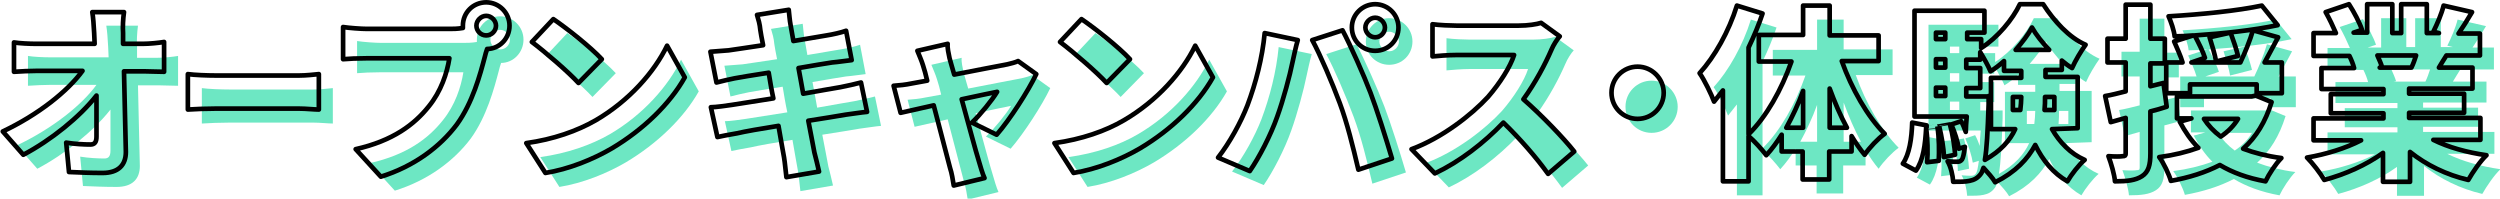 <?xml version="1.0" encoding="utf-8"?>
<!-- Generator: Adobe Illustrator 27.4.0, SVG Export Plug-In . SVG Version: 6.00 Build 0)  -->
<svg version="1.1" id="_レイヤー_2" xmlns="http://www.w3.org/2000/svg" xmlns:xlink="http://www.w3.org/1999/xlink" x="0px"
	 y="0px" viewBox="0 0 536.3 42.6" style="enable-background:new 0 0 536.3 42.6;" xml:space="preserve">
<style type="text/css">
	.st0{fill:#6DE7C3;}
	.st1{fill:none;stroke:#000000;stroke-linecap:round;stroke-linejoin:round;}
</style>
<g id="TOP">
	<path class="st0" d="M29.4,10.1c0,0.8,0,1.5,0,2.3h4.2c1.4,0,3.5-0.2,4.6-0.4v6.4c-1.4,0-3.1-0.1-4.2-0.1h-4.4
		c0.1,5.7,0.3,11.7,0.4,17.3c0,2.8-1.6,4.5-5,4.5c-2.6,0-4.8-0.1-7.2-0.2l-0.6-6.3c1.8,0.3,3.9,0.4,5.2,0.4c0.9,0,1.3-0.5,1.3-1.7
		c0-2.4,0-5.4,0-8.8c-3.6,4.6-9.8,9.6-15.7,12.7l-4.4-5c7.6-3.6,13.9-8.6,17.1-13H11c-1.5,0-3.5,0.1-5,0.2v-6.4
		c1.1,0.2,3.4,0.3,4.8,0.3h12.5c0-0.8-0.1-1.6-0.1-2.3c-0.1-1.8-0.2-3.3-0.4-4.5h6.8C29.4,7,29.3,8.8,29.4,10.1z"/>
	<path class="st0" d="M49.2,19.2h18c1.5,0,3.2-0.2,4.2-0.3v7.6c-0.9,0-2.8-0.2-4.2-0.2h-18c-1.9,0-4.5,0.1-5.9,0.2v-7.6
		C44.7,19.1,47.6,19.2,49.2,19.2z"/>
	<path class="st0" d="M107.3,3.5c2.7,0,5,2.2,5,5s-2.2,5-4.8,5c-0.2,0.6-0.4,1.2-0.5,1.7c-1,3.8-2.6,9.8-6,14.5
		c-3.6,4.8-9.2,9-16.3,11.2L79.3,35c8-1.8,12.6-5.3,15.7-9.2c2.6-3.2,3.9-7.1,4.4-10.3H81.8c-2,0-4.2,0.1-5.2,0.2V8.8
		c1.2,0.2,3.9,0.4,5.2,0.4h17.6c0.7,0,1.8,0,2.9-0.2c0-0.2,0-0.3,0-0.5C102.3,5.7,104.5,3.5,107.3,3.5z M107.3,10.6
		c1.2,0,2.1-1,2.1-2.1s-1-2.1-2.1-2.1s-2.1,1-2.1,2.1S106.1,10.6,107.3,10.6z"/>
	<path class="st0" d="M130.8,28.8c7.2-4.2,12.6-10.4,15.3-16l3.8,6.8c-3.2,5.7-8.9,11.2-15.6,15.2c-4.1,2.4-9.3,4.5-14.3,5.3
		l-4.1-6.4C121.7,32.9,126.8,31.1,130.8,28.8z M132.1,15.7l-5,5.1c-2.1-2.3-7.2-6.7-10-8.8l4.6-4.9C124.5,9,129.7,13.1,132.1,15.7z"
		/>
	<path class="st0" d="M165.4,6.2l6.8-1.1c0.1,0.8,0.2,2.3,0.4,3.3c0.1,0.6,0.3,1.8,0.6,3.4c3.1-0.5,5.8-1,7.1-1.2
		c1.3-0.2,3.1-0.6,4.2-1l1.2,6.3c-1,0.1-2.9,0.4-4.2,0.5c-1.5,0.2-4.2,0.7-7.2,1.2c0.3,1.8,0.7,3.6,1,5.5c3.3-0.6,6.3-1.1,8-1.4
		c1.6-0.3,3.2-0.7,4.4-1L189,27c-1.2,0.1-3,0.4-4.6,0.6c-1.8,0.3-4.7,0.8-8,1.3c0.6,2.9,1,5.4,1.3,6.8c0.3,1.2,0.7,2.7,1,4.1l-7,1.2
		c-0.2-1.6-0.3-3-0.5-4.2c-0.2-1.2-0.7-3.8-1.2-6.8c-3.8,0.6-7.2,1.2-8.9,1.6c-1.8,0.3-3.3,0.6-4.2,0.8l-1.4-6.4
		c1.1,0,3.1-0.3,4.5-0.5c1.8-0.3,5.2-0.8,8.9-1.4c-0.4-1.8-0.7-3.7-1-5.5c-3.3,0.5-6.2,1-7.3,1.2c-1.4,0.3-2.4,0.5-3.9,0.9l-1.3-6.6
		c1.4-0.1,2.7-0.2,3.9-0.3c1.3-0.2,4.2-0.6,7.4-1.1c-0.3-1.5-0.5-2.6-0.6-3.3C166,8.2,165.7,7.2,165.4,6.2L165.4,6.2z"/>
	<path class="st0" d="M206.7,15.5c0.3,1,0.6,2.2,1,3.5c4.7-0.9,9.7-1.9,11.4-2.2c0.8-0.2,1.7-0.4,2.3-0.7l3.9,2.8
		c-1.7,3.6-5.7,9.8-8.5,13l-5.3-2.6c1.8-1.7,4.4-4.9,5.4-6.6c-0.9,0.2-4,0.8-7.6,1.6c1.5,5.4,3,11.1,3.7,13.3
		c0.2,0.7,0.8,2.8,1.2,3.6l-6.6,1.6c-0.2-1.2-0.4-2.6-0.8-3.8c-0.6-2.3-2.1-8.1-3.5-13.4c-3.1,0.7-5.8,1.3-7.1,1.6l-1.5-5.8
		c1.3-0.1,2.5-0.2,3.9-0.5c0.5-0.1,1.7-0.3,3.3-0.6c-0.3-1.3-0.6-2.4-0.9-3.3c-0.3-1-0.8-2.1-1.2-3.1l6.5-1.5
		C206.2,13.3,206.5,14.5,206.7,15.5L206.7,15.5z"/>
	<path class="st0" d="M244.1,28.8c7.2-4.2,12.6-10.4,15.3-16l3.8,6.8c-3.2,5.7-8.9,11.2-15.6,15.2c-4.1,2.4-9.3,4.5-14.3,5.3
		l-4.1-6.4C235,32.9,240.2,31.1,244.1,28.8L244.1,28.8z M245.4,15.7l-5,5.1c-2.1-2.3-7.2-6.7-10-8.8l4.6-4.9
		C237.8,9,243,13.1,245.4,15.7z"/>
	<path class="st0" d="M274.3,10.1l7.1,1.5c-0.4,1.3-0.9,3.7-1.1,4.6c-0.6,3-2,8.2-3.3,11.8c-1.4,4-3.9,8.8-5.9,11.7l-6.8-2.9
		c2.5-3.2,4.9-7.6,6.3-11.2C272.4,20.8,273.8,15.4,274.3,10.1z M284.5,11.6l6.5-2.1c1.7,3.2,4.6,9.7,6,13.4c1.3,3.4,3.4,10,4.6,14.1
		l-7.2,2.4c-1.2-5.1-2.4-10-4-14.3C288.8,20.8,286.2,14.7,284.5,11.6L284.5,11.6z M298,3.9c2.7,0,5,2.2,5,5s-2.2,5-5,5s-5-2.2-5-5
		S295.3,3.9,298,3.9z M298,11c1.2,0,2.1-1,2.1-2.1s-1-2.1-2.1-2.1s-2.1,1-2.1,2.1S296.9,11,298,11z"/>
	<path class="st0" d="M335.8,13.7c-1.3,3-3.4,7-6,10.6c3.9,3.4,8.7,8.4,10.9,11.2l-5.6,4.8c-2.6-3.6-6-7.5-9.6-11
		c-4.2,4.4-9.4,8.4-14.7,10.9l-5-5.2c6.5-2.4,12.8-7.3,16.4-11.2c2.6-3,4.8-6.5,5.6-9h-12.4c-1.8,0-4,0.2-5.1,0.3V8.2
		c1.4,0.2,4,0.3,5.1,0.3h13.4c2,0,3.9-0.3,4.8-0.6l4,2.9C337.1,11.3,336.2,12.7,335.8,13.7L335.8,13.7z"/>
	<path class="st0" d="M359.9,22.9c0,3.1-2.5,5.6-5.6,5.6s-5.6-2.5-5.6-5.6s2.5-5.6,5.6-5.6S359.9,19.9,359.9,22.9z"/>
	<path class="st0" d="M398.1,16.1c2.1,5.9,5.5,11.9,9.2,15.6c-1.4,1-3.3,3-4.3,4.5c-1-1.2-1.9-2.5-2.8-4v3.3h-4.8v6h-5.7v-6h-4.5
		v-3.6c-1,1.6-2.1,3.1-3.3,4.4c-0.9-1.2-2.6-3.1-3.8-4.1v9.7h-5.5V22.4c-0.6,0.8-1.3,1.6-1.9,2.4c-0.5-1.4-2.1-4.7-3.1-6.1
		c3.2-3.5,6.3-9,8-14.5l5.5,1.7c-0.8,2.4-1.8,4.8-3,7.3v18.6c3.8-3.7,7.1-9.6,9.2-15.6h-7v-5.5h9.5V4.2h5.7v6.4H406v5.5
		C406,16.1,398.1,16.1,398.1,16.1z M389.8,30.4v-7.9c-1,2.8-2.3,5.5-3.6,7.9H389.8z M399.2,30.4c-1.4-2.6-2.6-5.4-3.7-8.4v8.4H399.2
		z"/>
	<path class="st0" d="M418.6,30.1c0.4,2.4,0.4,5.4,0.3,7.4l-2.5,0.3c0.2-2,0.1-5-0.2-7.4c-0.2,3.6-0.6,7-2.2,9.2l-2.8-1.5
		c1.4-2,1.9-5.4,2-8.8l3.1,0.6v0.4C416.3,30.3,418.6,30.1,418.6,30.1z M443.2,30.7c1.6,2.8,4,5.3,7,6.6c-1.2,1-2.9,3.2-3.7,4.6
		c-3-1.7-5.3-4.5-6.9-7.8c-1.6,3-4.2,5.8-8.6,8c-0.5-0.9-1.6-2.1-2.5-3.1c-0.2,0.5-0.3,0.9-0.5,1.2c-0.7,1-1.5,1.4-2.5,1.6
		c-0.9,0.2-2.1,0.2-3.5,0.2c-0.1-1.4-0.5-3.2-1.2-4.4c0.9,0.1,1.6,0.1,2.1,0.1c0.4,0,0.7-0.1,1-0.5c0.2-0.3,0.4-1.1,0.6-2.7
		l-1.3,0.4c-0.2-1.4-0.9-3.6-1.6-5.2l2.1-0.7c0.4,0.7,0.7,1.5,1,2.3c0-0.9,0.1-2,0.2-3.3h-11.2V5.3h15V10h-3.7v1.4h3v1.9
		c3.5-2.2,6.8-6.2,8.3-9.4h5c2.3,3.6,5.6,7.2,9.1,8.7c-1,1.4-2.2,3.4-2.9,5c-0.7-0.4-1.5-1-2.2-1.6v2h-3.5v1.5h6.9v11L443.2,30.7
		L443.2,30.7z M418.3,10v1.4h2V10H418.3z M418.3,15.7v1.8h2v-1.8H418.3z M418.3,23.6h2v-1.8h-2V23.6z M421.3,29.7
		c0.6,2.1,1,4.8,1.1,6.5l-2.4,0.5c0-1.8-0.5-4.5-1-6.6C419,30.1,421.3,29.7,421.3,29.7z M429.6,23.6c0,0,0,1.2,0,1.8
		c-0.2,5.9-0.4,9.6-0.8,11.9c3.4-1.9,5.4-4.2,6.5-6.6h-5.2v-11h6.5v-1.5h-3.7v-2.1c-0.9,0.8-1.9,1.6-2.9,2.2
		c-0.5-1.2-1.4-2.8-2.2-4.1v1.6h-3v1.8h3v4.3h-3v1.8H429.6z M436.4,26.6c0.1-1,0.2-1.9,0.2-2.8h-1.8v2.8H436.4L436.4,26.6z
		 M442.6,13.7c-1.5-1.6-2.8-3.2-3.7-4.8c-0.8,1.5-2.1,3.2-3.5,4.8H442.6z M443.7,23.8h-2c0,0.9,0,1.8-0.1,2.8h2.1V23.8z"/>
	<path class="st0" d="M467.8,25.9c-1.2,0.4-2.3,0.7-3.5,1v9c0,2.5-0.4,4-1.8,4.9c-1.4,0.9-3.2,1.1-5.8,1.1c-0.1-1.4-0.8-3.8-1.4-5.4
		c1.3,0.1,2.6,0.1,3.1,0c0.5,0,0.6-0.1,0.6-0.6v-7.6l-3.2,0.9l-1.2-5.6c1.3-0.2,2.8-0.6,4.4-1v-6.2h-3.9v-5.3h3.9V4h5.3v7.3h3.1v5.3
		h-3.1v4.9l2.8-0.7C467.1,20.7,467.8,25.9,467.8,25.9z M490.3,24.9c-1.3,4.2-3.3,7.5-6.1,10c2.4,0.9,5.1,1.6,8.2,2
		c-1.2,1.2-2.7,3.5-3.4,5c-3.9-0.7-7.1-1.9-9.8-3.5c-3.1,1.6-6.6,2.7-10.5,3.4c-0.4-1.4-1.6-3.9-2.5-5.1c3.1-0.4,5.9-1.1,8.4-2
		c-1.6-1.6-2.9-3.5-4-5.6l2.5-0.7h-3.1v-4.7H486l0.9-0.2L490.3,24.9L490.3,24.9z M492.5,16.4V23h-5.4v-1.9h-14.3v1.9h-5.1v-6.6h3.5
		c-0.4-1.4-1.2-3.1-1.8-4.5l4.1-1.3c-1.4,0.1-2.7,0.2-4,0.2c-0.1-1.2-0.8-3.2-1.3-4.3c7-0.4,14.9-1.2,20-2.3l3.4,4.2
		c-5.2,1.1-11.7,1.8-17.8,2.2c0.8,1.5,1.8,3.5,2.2,4.8l-2.9,1h10.5c1-2.1,2.1-4.8,2.7-6.9l5.4,1.5c-1,1.8-2,3.8-2.9,5.4H492.5
		L492.5,16.4z M475.8,28.5c0.9,1.4,2.1,2.7,3.6,3.8c1.5-1,2.8-2.3,3.7-3.8H475.8z M478.4,16.2c-0.2-1.3-0.9-3.6-1.4-5.2l4.5-1
		c0.6,1.6,1.3,3.7,1.6,5L478.4,16.2L478.4,16.2z"/>
	<path class="st0" d="M525,33c3.2,1.6,7.2,2.7,11.4,3.3c-1.3,1.2-3,3.7-3.9,5.3c-4.7-1.1-9-3.2-12.5-6v6.4h-5.8v-6.2
		c-3.6,2.6-8.1,4.6-12.6,5.8c-0.8-1.4-2.5-3.6-3.7-4.8c4.1-0.7,8.3-2,11.6-3.7h-10.2v-4.7h15v-1.1h-11.3v-4.1h11.3v-1.1h-13.3v-4.5
		h7c-0.2-0.8-0.6-1.8-1-2.6h-7.7v-4.7h4.8c-0.6-1.4-1.4-3.1-2.2-4.5l5-1.7c1.1,1.7,2.3,4,2.8,5.5l-1.8,0.6h2.9V3.9h5.4v6.2h1.9V3.9
		h5.5v6.2h2.6L525,9.8c0.8-1.6,1.8-3.9,2.2-5.6l6.1,1.4c-1,1.7-2,3.3-2.9,4.6h4.6v4.7h-7.2c-0.6,0.9-1.1,1.8-1.6,2.6h7.2v4.5h-13.6
		v1.1h11.8v4.1h-11.8v1.1h15.3V33H525L525,33z M513,14.9c0.4,0.9,0.8,1.8,1,2.5l-0.5,0.1h6.8c0.4-0.8,0.7-1.7,1-2.6H513z"/>
	<path class="st1" d="M26.4,7.1c0,0.8,0,1.5,0,2.3h4.2c1.4,0,3.5-0.2,4.6-0.4v6.4c-1.4,0-3.1-0.1-4.2-0.1h-4.4
		c0.1,5.7,0.3,11.7,0.4,17.3c0,2.8-1.6,4.5-5,4.5c-2.6,0-4.8-0.1-7.2-0.2l-0.6-6.3c1.8,0.3,3.9,0.4,5.2,0.4c0.9,0,1.3-0.5,1.3-1.7
		c0-2.4,0-5.4,0-8.8c-3.6,4.6-9.8,9.6-15.7,12.7l-4.4-5c7.6-3.6,13.9-8.6,17.1-13H8c-1.5,0-3.5,0.1-5,0.2V9.1
		c1.1,0.2,3.4,0.3,4.8,0.3h12.5c0-0.8-0.1-1.6-0.1-2.3c-0.1-1.8-0.2-3.3-0.4-4.5h6.8C26.4,4,26.3,5.8,26.4,7.1z"/>
	<path class="st1" d="M46.2,16.2h18c1.5,0,3.2-0.2,4.2-0.3v7.6c-0.9,0-2.8-0.2-4.2-0.2h-18c-1.9,0-4.5,0.1-5.9,0.2v-7.6
		C41.7,16.1,44.6,16.2,46.2,16.2z"/>
	<path class="st1" d="M104.3,0.5c2.7,0,5,2.2,5,5s-2.2,5-4.8,5c-0.2,0.6-0.4,1.2-0.5,1.7c-1,3.8-2.6,9.8-6,14.5
		c-3.6,4.8-9.2,9-16.3,11.2L76.3,32c8-1.8,12.6-5.3,15.7-9.2c2.6-3.2,3.9-7.1,4.4-10.3H78.8c-2,0-4.2,0.1-5.2,0.2V5.8
		c1.2,0.2,3.9,0.4,5.2,0.4h17.6c0.7,0,1.8,0,2.9-0.2c0-0.2,0-0.3,0-0.5C99.3,2.7,101.5,0.5,104.3,0.5z M104.3,7.6
		c1.2,0,2.1-1,2.1-2.1s-1-2.1-2.1-2.1s-2.1,1-2.1,2.1S103.1,7.6,104.3,7.6z"/>
	<path class="st1" d="M127.8,25.8c7.2-4.2,12.6-10.4,15.3-16l3.8,6.8c-3.2,5.7-8.9,11.2-15.6,15.2c-4.1,2.4-9.3,4.5-14.3,5.3
		l-4.1-6.4C118.7,29.9,123.8,28.1,127.8,25.8z M129.1,12.7l-5,5.1c-2.1-2.3-7.2-6.7-10-8.8l4.6-4.9C121.5,6,126.7,10.1,129.1,12.7z"
		/>
	<path class="st1" d="M162.4,3.2l6.8-1.1c0.1,0.8,0.2,2.3,0.4,3.3c0.1,0.6,0.3,1.8,0.6,3.4c3.1-0.5,5.8-1,7.1-1.2
		c1.3-0.2,3.1-0.6,4.2-1l1.2,6.3c-1,0.1-2.9,0.4-4.2,0.5c-1.5,0.2-4.2,0.7-7.2,1.2c0.3,1.8,0.7,3.6,1,5.5c3.3-0.6,6.3-1.1,8-1.4
		c1.6-0.3,3.2-0.7,4.4-1L186,24c-1.2,0.1-3,0.4-4.6,0.6c-1.8,0.3-4.7,0.8-8,1.3c0.6,2.9,1,5.4,1.3,6.8c0.3,1.2,0.7,2.7,1,4.1l-7,1.2
		c-0.2-1.6-0.3-3-0.5-4.2c-0.2-1.2-0.7-3.8-1.2-6.8c-3.8,0.6-7.2,1.2-8.9,1.6c-1.8,0.3-3.3,0.6-4.2,0.8l-1.4-6.4
		c1.1,0,3.1-0.3,4.5-0.5c1.8-0.3,5.2-0.8,8.9-1.4c-0.4-1.8-0.7-3.7-1-5.5c-3.3,0.5-6.2,1-7.3,1.2c-1.4,0.3-2.4,0.5-3.9,0.9l-1.3-6.6
		c1.4-0.1,2.7-0.2,3.9-0.3c1.3-0.2,4.2-0.6,7.4-1.1c-0.3-1.5-0.5-2.6-0.6-3.3C163,5.2,162.7,4.2,162.4,3.2L162.4,3.2z"/>
	<path class="st1" d="M203.7,12.5c0.3,1,0.6,2.2,1,3.5c4.7-0.9,9.7-1.9,11.4-2.2c0.8-0.2,1.7-0.4,2.3-0.7l3.9,2.8
		c-1.7,3.6-5.7,9.8-8.5,13l-5.3-2.6c1.8-1.7,4.4-4.9,5.4-6.6c-0.9,0.2-4,0.8-7.6,1.6c1.5,5.4,3,11.1,3.7,13.3
		c0.2,0.7,0.8,2.8,1.2,3.6l-6.6,1.6c-0.2-1.2-0.4-2.6-0.8-3.8c-0.6-2.3-2.1-8.1-3.5-13.4c-3.1,0.7-5.8,1.3-7.1,1.6l-1.5-5.8
		c1.3-0.1,2.5-0.2,3.9-0.5c0.5-0.1,1.7-0.3,3.3-0.6c-0.3-1.3-0.6-2.4-0.9-3.3c-0.3-1-0.8-2.1-1.2-3.1l6.5-1.5
		C203.2,10.3,203.5,11.5,203.7,12.5L203.7,12.5z"/>
	<path class="st1" d="M241.1,25.8c7.2-4.2,12.6-10.4,15.3-16l3.8,6.8c-3.2,5.7-8.9,11.2-15.6,15.2c-4.1,2.4-9.3,4.5-14.3,5.3
		l-4.1-6.4C232,29.9,237.2,28.1,241.1,25.8L241.1,25.8z M242.4,12.7l-5,5.1c-2.1-2.3-7.2-6.7-10-8.8l4.6-4.9
		C234.8,6,240,10.1,242.4,12.7z"/>
	<path class="st1" d="M271.3,7.1l7.1,1.5c-0.4,1.3-0.9,3.7-1.1,4.6c-0.6,3-2,8.2-3.3,11.8c-1.4,4-3.9,8.8-5.9,11.7l-6.8-2.9
		c2.5-3.2,4.9-7.6,6.3-11.2C269.4,17.8,270.8,12.4,271.3,7.1z M281.5,8.6l6.5-2.1c1.7,3.2,4.6,9.7,6,13.4c1.3,3.4,3.4,10,4.6,14.1
		l-7.2,2.4c-1.2-5.1-2.4-10-4-14.3C285.8,17.8,283.2,11.7,281.5,8.6L281.5,8.6z M295,0.9c2.7,0,5,2.2,5,5s-2.2,5-5,5s-5-2.2-5-5
		S292.3,0.9,295,0.9z M295,8c1.2,0,2.1-1,2.1-2.1s-1-2.1-2.1-2.1s-2.1,1-2.1,2.1S293.9,8,295,8z"/>
	<path class="st1" d="M332.8,10.7c-1.3,3-3.4,7-6,10.6c3.9,3.4,8.7,8.4,10.9,11.2l-5.6,4.8c-2.6-3.6-6-7.5-9.6-11
		c-4.2,4.4-9.4,8.4-14.7,10.9l-5-5.2c6.5-2.4,12.8-7.3,16.4-11.2c2.6-3,4.8-6.5,5.6-9h-12.4c-1.8,0-4,0.2-5.1,0.3V5.2
		c1.4,0.2,4,0.3,5.1,0.3h13.4c2,0,3.9-0.3,4.8-0.6l4,2.9C334.1,8.3,333.2,9.7,332.8,10.7L332.8,10.7z"/>
	<path class="st1" d="M356.9,19.9c0,3.1-2.5,5.6-5.6,5.6s-5.6-2.5-5.6-5.6s2.5-5.6,5.6-5.6S356.9,16.9,356.9,19.9z"/>
	<path class="st1" d="M395.1,13.1c2.1,5.9,5.5,11.9,9.2,15.6c-1.4,1-3.3,3-4.3,4.5c-1-1.2-1.9-2.5-2.8-4v3.3h-4.8v6h-5.7v-6h-4.5
		v-3.6c-1,1.6-2.1,3.1-3.3,4.4c-0.9-1.2-2.6-3.1-3.8-4.1v9.7h-5.5V19.4c-0.6,0.8-1.3,1.6-1.9,2.4c-0.5-1.4-2.1-4.7-3.1-6.1
		c3.2-3.5,6.3-9,8-14.5l5.5,1.7c-0.8,2.4-1.8,4.8-3,7.3v18.6c3.8-3.7,7.1-9.6,9.2-15.6h-7V7.5h9.5V1.2h5.7v6.4H403v5.5
		C403,13.1,395.1,13.1,395.1,13.1z M386.8,27.4v-7.9c-1,2.8-2.3,5.5-3.6,7.9C383.2,27.4,386.8,27.4,386.8,27.4z M396.2,27.4
		c-1.4-2.6-2.6-5.4-3.7-8.4v8.4C392.5,27.4,396.2,27.4,396.2,27.4z"/>
	<path class="st1" d="M415.6,27.1c0.4,2.4,0.4,5.4,0.3,7.4l-2.5,0.3c0.2-2,0.1-5-0.2-7.4c-0.2,3.6-0.6,7-2.2,9.2l-2.8-1.5
		c1.4-2,1.9-5.4,2-8.8l3.1,0.6v0.4C413.3,27.3,415.6,27.1,415.6,27.1z M440.2,27.7c1.6,2.8,4,5.3,7,6.6c-1.2,1-2.9,3.2-3.7,4.6
		c-3-1.7-5.3-4.5-6.9-7.8c-1.6,3-4.2,5.8-8.6,8c-0.5-0.9-1.6-2.1-2.5-3.1c-0.2,0.5-0.3,0.9-0.5,1.2c-0.7,1-1.5,1.4-2.5,1.6
		c-0.9,0.2-2.1,0.2-3.5,0.2c-0.1-1.4-0.5-3.2-1.2-4.4c0.9,0.1,1.6,0.1,2.1,0.1c0.4,0,0.7-0.1,1-0.5c0.2-0.3,0.4-1.1,0.6-2.7
		l-1.3,0.4c-0.2-1.4-0.9-3.6-1.6-5.2l2.1-0.7c0.4,0.7,0.7,1.5,1,2.3c0-0.9,0.1-2,0.2-3.3h-11.2V2.3h15V7h-3.7v1.4h3v1.9
		c3.5-2.2,6.8-6.2,8.3-9.4h5c2.3,3.6,5.6,7.2,9.1,8.7c-1,1.4-2.2,3.4-2.9,5c-0.7-0.4-1.5-1-2.2-1.6v2h-3.5v1.5h6.9v11L440.2,27.7
		L440.2,27.7z M415.3,7v1.4h2V7C417.3,7,415.3,7,415.3,7z M415.3,12.7v1.8h2v-1.8H415.3z M415.3,20.6h2v-1.8h-2V20.6z M418.3,26.7
		c0.6,2.1,1,4.8,1.1,6.5l-2.4,0.5c0-1.8-0.5-4.5-1-6.6C416,27.1,418.3,26.7,418.3,26.7z M426.6,20.6c0,0,0,1.2,0,1.8
		c-0.2,5.9-0.4,9.6-0.8,11.9c3.4-1.9,5.4-4.2,6.5-6.6h-5.2v-11h6.5v-1.5h-3.7v-2.1c-0.9,0.8-1.9,1.6-2.9,2.2
		c-0.5-1.2-1.4-2.8-2.2-4.1v1.6h-3v1.8h3v4.3h-3v1.8H426.6z M433.4,23.6c0.1-1,0.2-1.9,0.2-2.8h-1.8v2.8H433.4L433.4,23.6z
		 M439.6,10.7c-1.5-1.6-2.8-3.2-3.7-4.8c-0.8,1.5-2.1,3.2-3.5,4.8H439.6z M440.7,20.8h-2c0,0.9,0,1.8-0.1,2.8h2.1V20.8z"/>
	<path class="st1" d="M464.8,22.9c-1.2,0.4-2.3,0.7-3.5,1v9c0,2.5-0.4,4-1.8,4.9c-1.4,0.9-3.2,1.1-5.8,1.1c-0.1-1.4-0.8-3.8-1.4-5.4
		c1.3,0.1,2.6,0.1,3.1,0c0.5,0,0.6-0.1,0.6-0.6v-7.6l-3.2,0.9l-1.2-5.6c1.3-0.2,2.8-0.6,4.4-1v-6.2h-3.9V8.3h3.9V1h5.3v7.3h3.1v5.3
		h-3.1v4.9l2.8-0.7C464.1,17.7,464.8,22.9,464.8,22.9z M487.3,21.9c-1.3,4.2-3.3,7.5-6.1,10c2.4,0.9,5.1,1.6,8.2,2
		c-1.2,1.2-2.7,3.5-3.4,5c-3.9-0.7-7.1-1.9-9.8-3.5c-3.1,1.6-6.6,2.7-10.5,3.4c-0.4-1.4-1.6-3.9-2.5-5.1c3.1-0.4,5.9-1.1,8.4-2
		c-1.6-1.6-2.9-3.5-4-5.6l2.5-0.7h-3.1v-4.7H483l0.9-0.2L487.3,21.9L487.3,21.9z M489.5,13.4V20h-5.4v-1.9h-14.3v1.9h-5.1v-6.6h3.5
		c-0.4-1.4-1.2-3.1-1.8-4.5l4.1-1.3c-1.4,0.1-2.7,0.2-4,0.2c-0.1-1.2-0.8-3.2-1.3-4.3c7-0.4,14.9-1.2,20-2.3l3.4,4.2
		c-5.2,1.1-11.7,1.8-17.8,2.2c0.8,1.5,1.8,3.5,2.2,4.8l-2.9,1h10.5c1-2.1,2.1-4.8,2.7-6.9l5.4,1.5c-1,1.8-2,3.8-2.9,5.4L489.5,13.4
		L489.5,13.4z M472.8,25.5c0.9,1.4,2.1,2.7,3.6,3.8c1.5-1,2.8-2.3,3.7-3.8H472.8z M475.4,13.2c-0.2-1.3-0.9-3.6-1.4-5.2l4.5-1
		c0.6,1.6,1.3,3.7,1.6,5L475.4,13.2L475.4,13.2z"/>
	<path class="st1" d="M522,30c3.2,1.6,7.2,2.7,11.4,3.3c-1.3,1.2-3,3.7-3.9,5.3c-4.7-1.1-9-3.2-12.5-6v6.4h-5.8v-6.2
		c-3.6,2.6-8.1,4.6-12.6,5.8c-0.8-1.4-2.5-3.6-3.7-4.8c4.1-0.7,8.3-2,11.6-3.7h-10.2v-4.7h15v-1.1h-11.3v-4.1h11.3v-1.1h-13.3v-4.5
		h7c-0.2-0.8-0.6-1.8-1-2.6h-7.7V7.1h4.8c-0.6-1.4-1.4-3.1-2.2-4.5l5-1.7c1.1,1.7,2.3,4,2.8,5.5l-1.8,0.6h2.9V0.9h5.4v6.2h1.9V0.9
		h5.5v6.2h2.6L522,6.8c0.8-1.6,1.8-3.9,2.2-5.6l6.1,1.4c-1,1.7-2,3.3-2.9,4.6h4.6v4.7h-7.2c-0.6,0.9-1.1,1.8-1.6,2.6h7.2v4.5h-13.6
		v1.1h11.8v4.1h-11.8v1.1h15.3V30H522L522,30z M510,11.9c0.4,0.9,0.8,1.8,1,2.5l-0.5,0.1h6.8c0.4-0.8,0.7-1.7,1-2.6H510L510,11.9z"
		/>
</g>
</svg>
